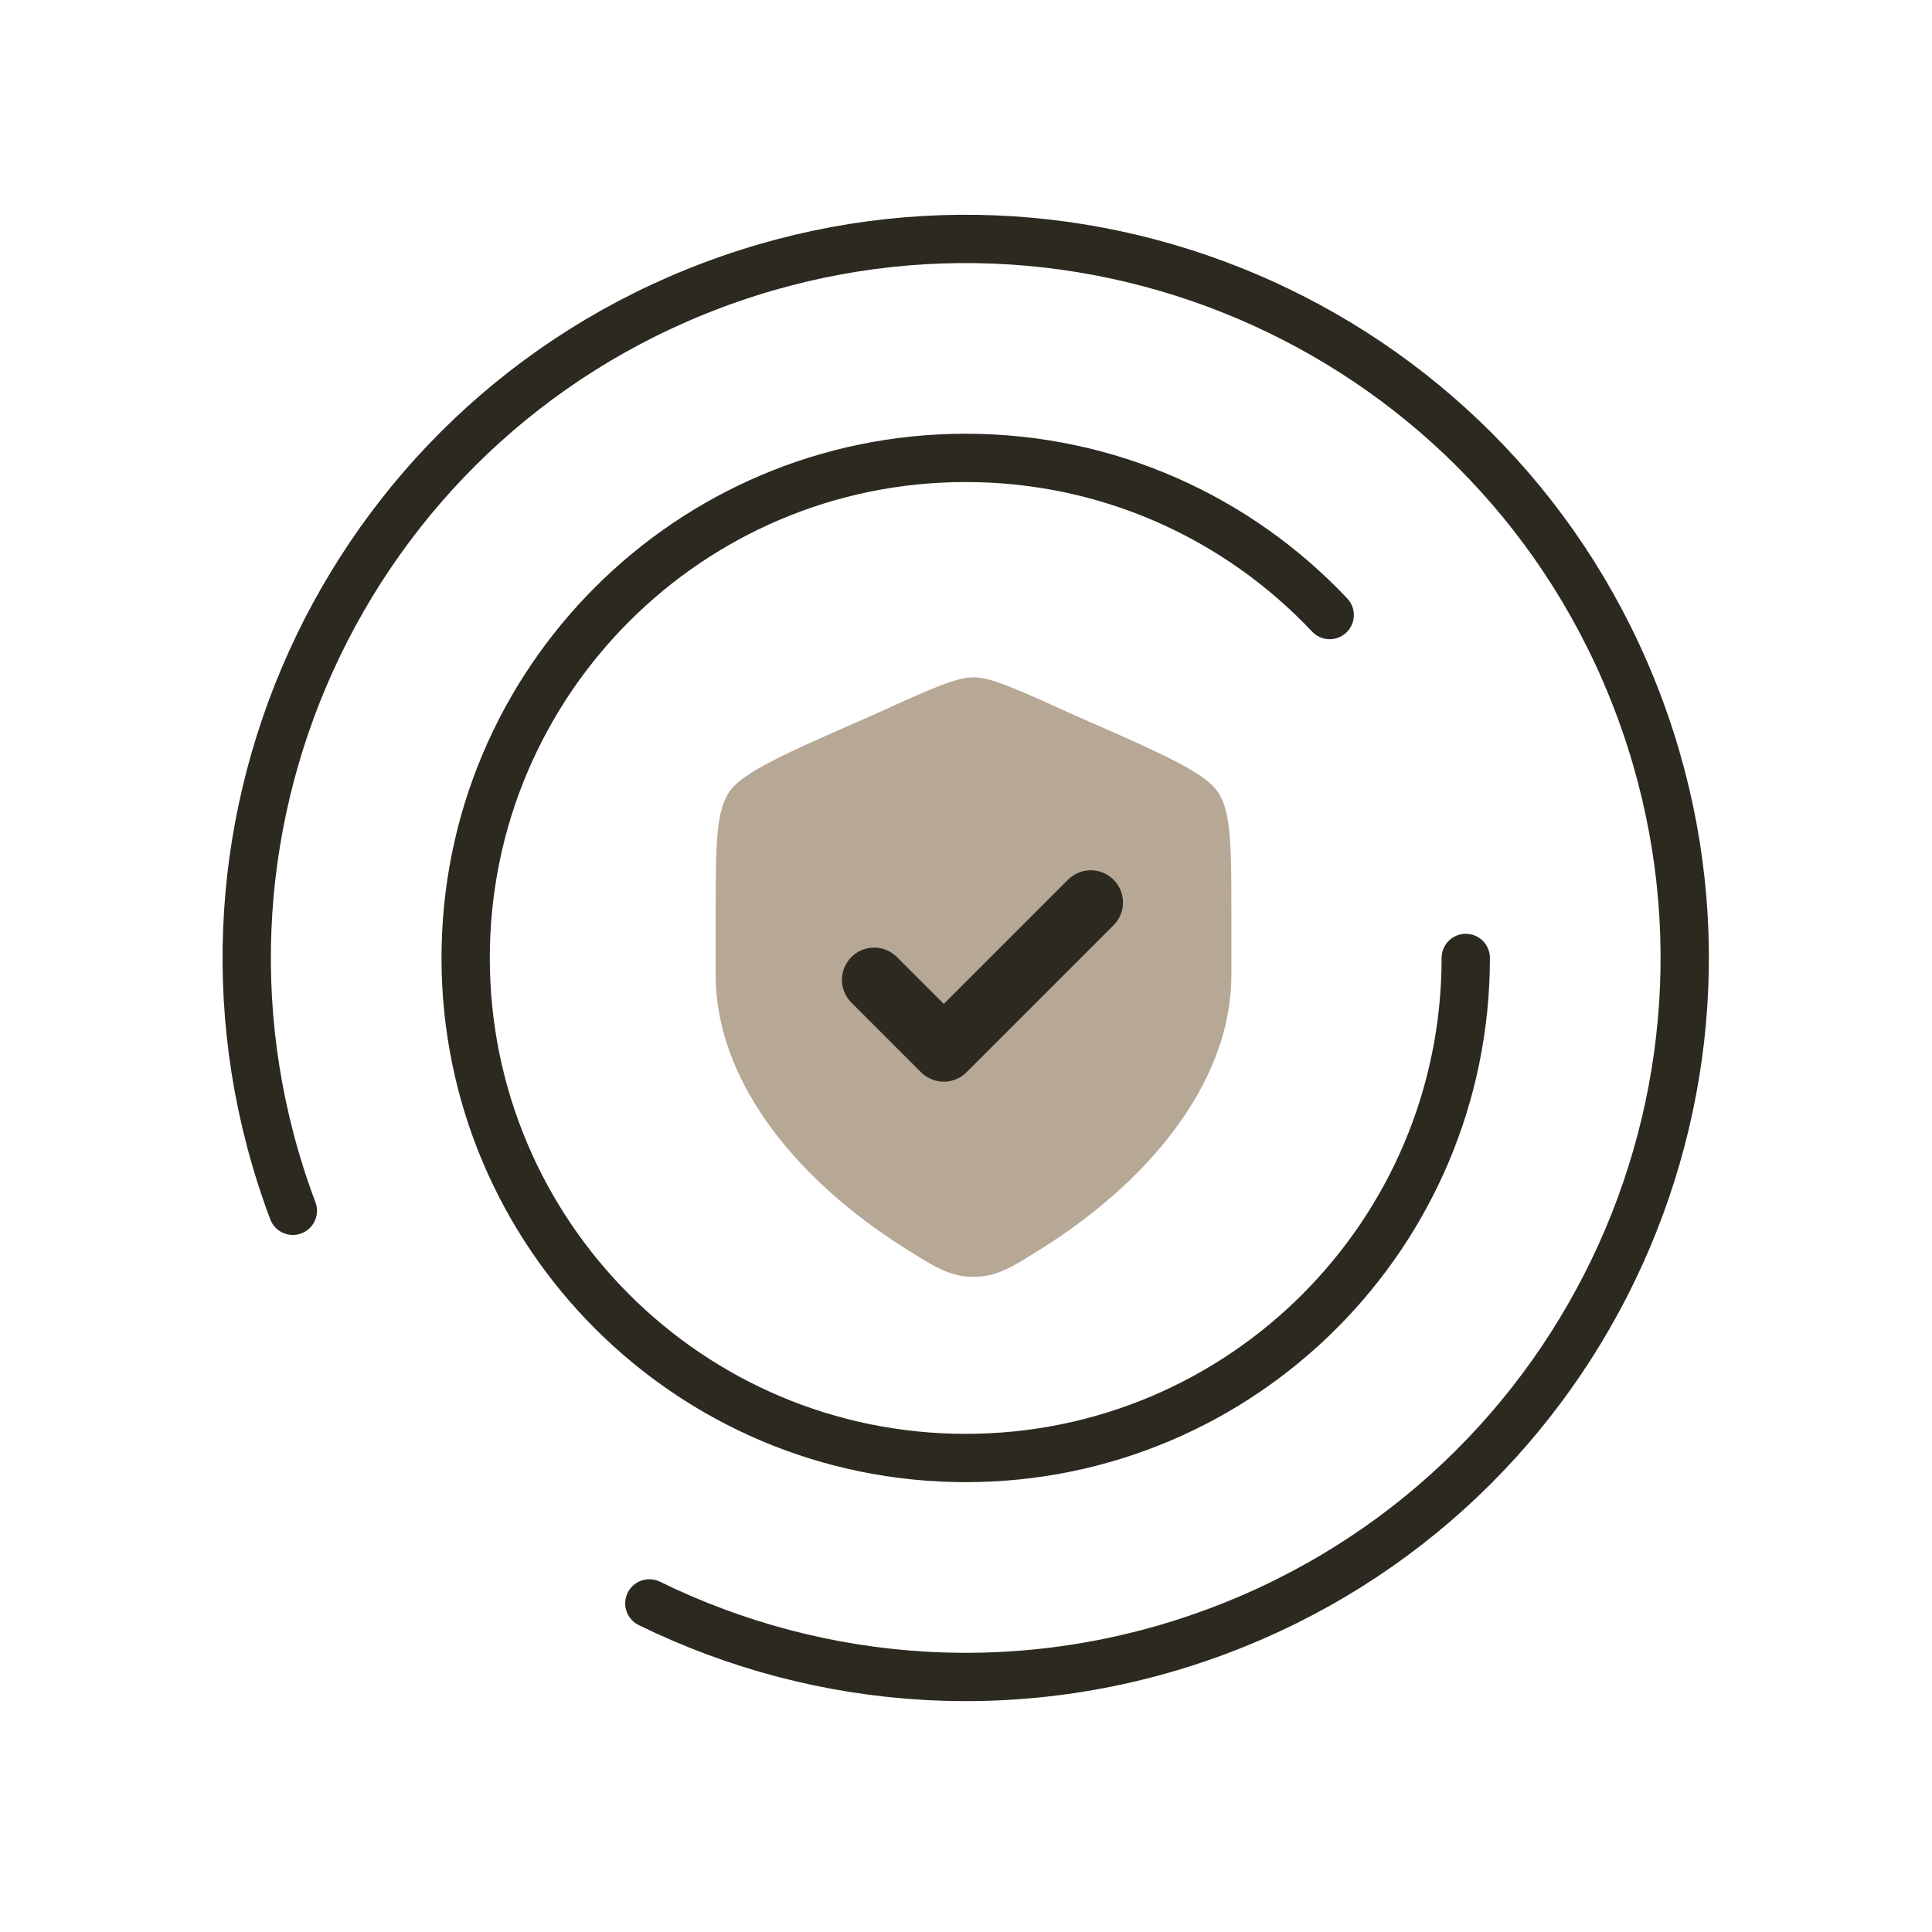 <svg width="120" height="120" viewBox="0 0 120 120" fill="none" xmlns="http://www.w3.org/2000/svg">
<path d="M91.041 59.5C91.041 76.653 77.136 90.559 59.982 90.559C42.829 90.559 28.923 76.653 28.923 59.5C28.923 42.346 42.829 28.44 59.982 28.44C68.892 28.44 76.926 32.192 82.59 38.202" stroke="#2B2920" stroke-width="3" stroke-linecap="round"/>
<path d="M18.189 75.205C9.515 52.123 21.195 26.379 44.277 17.705C67.359 9.031 93.103 20.711 101.777 43.794C110.451 66.876 98.771 92.62 75.689 101.294C63.699 105.799 50.992 104.813 40.332 99.59" stroke="#2B2920" stroke-width="3" stroke-linecap="round"/>
<path d="M56.267 77.57C58.106 78.727 59.026 79.306 60.468 79.306C61.91 79.306 62.829 78.727 64.668 77.57C72.001 72.957 76.483 66.731 76.483 60.597V56.894C76.483 52.612 76.483 50.471 75.668 49.225C74.853 47.978 72.185 46.809 66.848 44.471C66.666 44.392 66.487 44.312 66.31 44.231C63.137 42.789 61.55 42.068 60.468 42.068C59.385 42.068 57.798 42.789 54.625 44.231C54.448 44.312 54.269 44.392 54.087 44.471C48.75 46.809 46.082 47.978 45.267 49.225C44.453 50.471 44.453 52.612 44.453 56.894V60.597C44.453 66.731 48.934 72.957 56.267 77.57Z" fill="#B7A896"/>
<path d="M54.295 60.859L58.62 65.184L67.75 56.054" stroke="#2B2920" stroke-width="4" stroke-linecap="round" stroke-linejoin="round"/>
</svg>
